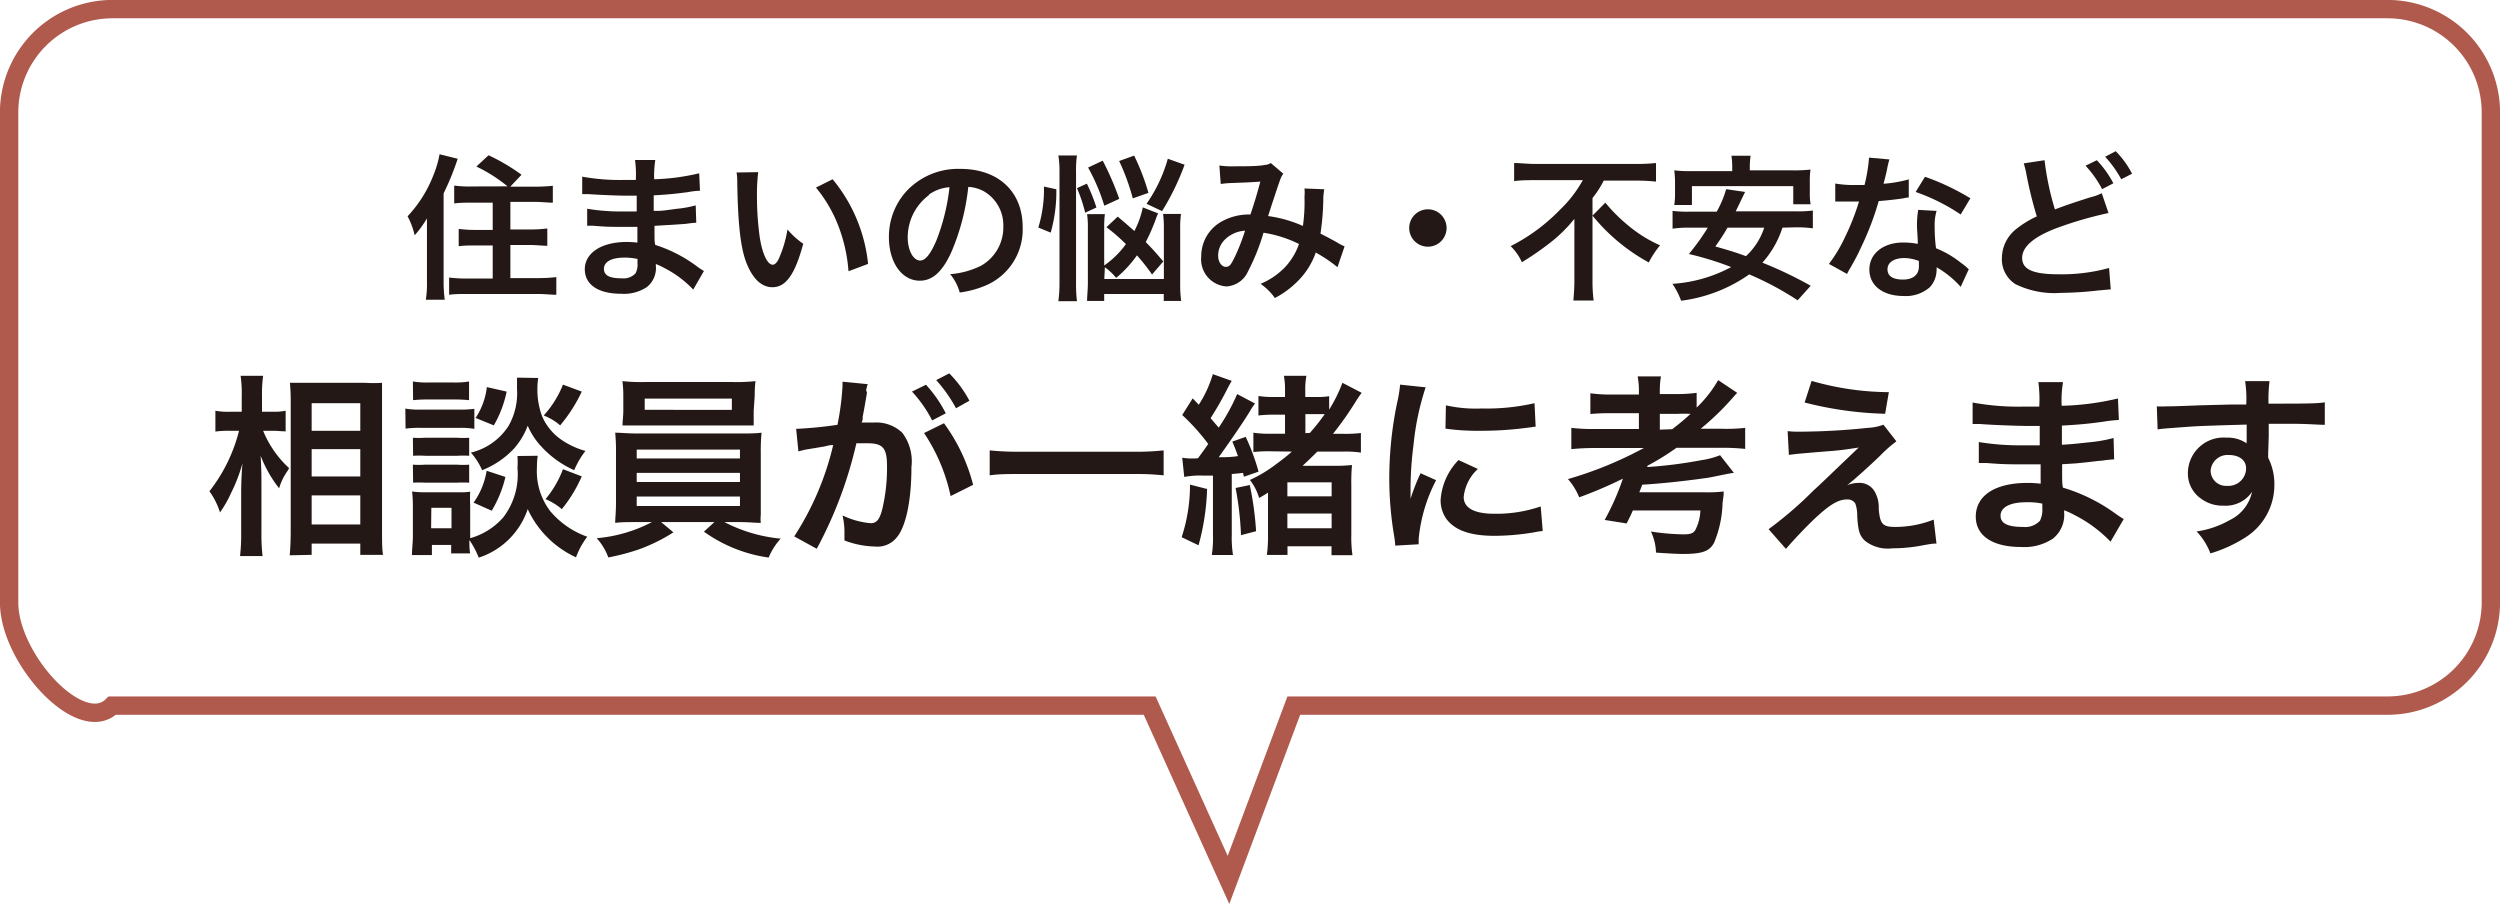 <svg xmlns="http://www.w3.org/2000/svg" viewBox="0 0 222.04 80.28"><defs><style>.cls-1{fill:#231815;}.cls-2{fill:none;stroke:#b0594d;stroke-miterlimit:10;stroke-width:1.63px;}</style></defs><g id="レイヤー_2" data-name="レイヤー 2"><g id="レイヤー_1-2" data-name="レイヤー 1"><path class="cls-1" d="M37.92,21c0-.37,0-.65,0-1.6a9.91,9.91,0,0,1-1.09,1.5,6.84,6.84,0,0,0-.63-1.69,11.31,11.31,0,0,0,2.31-3.69,9.25,9.25,0,0,0,.53-1.82l1.61.4a23.13,23.13,0,0,1-1.25,3.07V25a11.64,11.64,0,0,0,.1,1.62H37.82a9,9,0,0,0,.1-1.63Zm7.16-4.45a13.8,13.8,0,0,0-2.77-1.76l1.08-1a17.25,17.25,0,0,1,2.93,1.73l-1,1.06h2.11a15.14,15.14,0,0,0,1.67-.08V18c-.49,0-1-.07-1.63-.07H45.33v2.45h1.73a11.36,11.36,0,0,0,1.55-.09v1.54c-.44,0-1-.07-1.54-.07H45.33v2.94h2.42a13.27,13.27,0,0,0,1.66-.09v1.57c-.5,0-1-.07-1.68-.07H41.55c-.68,0-1.14,0-1.66.07V24.65a12.65,12.65,0,0,0,1.61.09h2.26V21.8H42.28c-.59,0-1.07,0-1.54.07V20.33a11.3,11.3,0,0,0,1.54.09h1.48V18H41.93c-.59,0-1.1,0-1.59.07V16.48a9.56,9.56,0,0,0,1.58.08Z"/><path class="cls-1" d="M61.57,25.72A9.44,9.44,0,0,0,59,23.8a6.41,6.41,0,0,0-.75-.35v.15a2.15,2.15,0,0,1-.79,1.89,3.67,3.67,0,0,1-2.3.6c-2,0-3.22-.79-3.22-2.18s1.39-2.42,3.74-2.42a7.62,7.62,0,0,1,.93.06c0-.17,0-.17,0-.34v-.3c0-.2,0-.2,0-.76l-1.4,0c-.85,0-1.37,0-2.53-.1h-.53l0-1.51a18,18,0,0,0,3.26.24l1.14,0c0-.13,0-.6,0-1.4l-.88,0c-.69,0-2.49-.07-3.43-.14l-.3,0h-.23l0-1.55a18.52,18.52,0,0,0,3.76.29l1,0a9.21,9.21,0,0,0-.07-1.77H58.2a9.17,9.17,0,0,0-.1,1.71,19.25,19.25,0,0,0,4-.53l.07,1.55a7.08,7.08,0,0,0-1.11.13c-1.23.16-1.77.21-3,.28,0,.34,0,.51,0,1.38.7,0,.7,0,2-.18a9.9,9.9,0,0,0,1.73-.31l.05,1.54a9,9,0,0,0-.91.1L59.08,20l-.95.06c0,1.35,0,1.35.06,1.69a12.48,12.48,0,0,1,3.83,2c.23.15.3.21.5.32Zm-6.11-2.84c-1.13,0-1.82.36-1.82,1s.6.84,1.6.84a1.44,1.44,0,0,0,1.21-.45,1.66,1.66,0,0,0,.17-.89V23A5.32,5.32,0,0,0,55.46,22.88Z"/><path class="cls-1" d="M67.34,15.29a16.27,16.27,0,0,0-.11,2.12,26.77,26.77,0,0,0,.26,3.75c.24,1.45.69,2.35,1.14,2.35.2,0,.4-.21.57-.6a10.54,10.54,0,0,0,.74-2.53,7,7,0,0,0,1.4,1.27c-.73,2.72-1.54,3.86-2.73,3.86-.94,0-1.69-.69-2.25-2s-.82-3.43-.88-7.3a5,5,0,0,0-.06-.89Zm6.61.63a14,14,0,0,1,3.15,7.52l-1.74.65a14.1,14.1,0,0,0-.89-4,12.22,12.22,0,0,0-2-3.43Z"/><path class="cls-1" d="M84.53,22.31c-.8,1.8-1.69,2.62-2.84,2.62-1.59,0-2.74-1.62-2.74-3.87A6,6,0,0,1,80.49,17,6.28,6.28,0,0,1,85.3,15c3.35,0,5.53,2,5.53,5.18a5.4,5.4,0,0,1-3.39,5.22,8.81,8.81,0,0,1-2.2.58,4.38,4.38,0,0,0-.85-1.63,7.4,7.4,0,0,0,2.78-.77,3.91,3.91,0,0,0,1.94-3.5A3.47,3.47,0,0,0,87.4,17,3.17,3.17,0,0,0,86,16.6,20,20,0,0,1,84.53,22.31Zm-2-5a4.68,4.68,0,0,0-1.91,3.78c0,1.14.49,2.05,1.11,2.05.46,0,.93-.59,1.44-1.79a18.54,18.54,0,0,0,1.16-4.72A3.53,3.53,0,0,0,82.48,17.3Z"/><path class="cls-1" d="M92.22,20.21a11.65,11.65,0,0,0,.5-3.64l1.1.24a13.33,13.33,0,0,1-.5,3.85ZM94,26.75a12.88,12.88,0,0,0,.1-1.76v-9.7a9.14,9.14,0,0,0-.1-1.48h1.65a9.35,9.35,0,0,0-.08,1.48v9.77a13.35,13.35,0,0,0,.08,1.69Zm2.38-7.86a12.68,12.68,0,0,0-.73-2.18l.88-.4a15.11,15.11,0,0,1,.85,2.12Zm1.7,5.89h5.29v-4.5A9.35,9.35,0,0,0,103.3,19h1.59a9.11,9.11,0,0,0-.07,1.3v4.87a10.35,10.35,0,0,0,.09,1.56h-1.55v-.62H98.07v.62H96.55c0-.44.07-.94.07-1.61v-4.8a8.07,8.07,0,0,0-.07-1.3h1.58a9.28,9.28,0,0,0-.06,1.23v3.33A8,8,0,0,0,100,21.68a16.09,16.09,0,0,0-1.73-1.5l1-.94c.75.63,1,.86,1.48,1.28a8,8,0,0,0,.75-2.1l1.36.53a4.29,4.29,0,0,0-.22.55,16.22,16.22,0,0,1-.88,2c.62.63.86.9,1.56,1.72l-1,1.16a17.19,17.19,0,0,0-1.34-1.7,10.11,10.11,0,0,1-1.85,2,4.88,4.88,0,0,0-1-.94Zm0-6.51a17.2,17.2,0,0,0-1.44-3.39l1.3-.61a26.24,26.24,0,0,1,1.47,3.39Zm2.53-.65a19.66,19.66,0,0,0-1.21-3.32l1.33-.48A20,20,0,0,1,102,17.13Zm1.22.48a13.12,13.12,0,0,0,1.89-4l1.49.53a22,22,0,0,1-2,4.12Z"/><path class="cls-1" d="M108.3,14.7a7.84,7.84,0,0,0,1.41.07c.84,0,2.09,0,2.6-.12a1.09,1.09,0,0,0,.56-.17l1.11.95a2,2,0,0,0-.3.59c-.07.16-.92,2.73-1.05,3.17a11.19,11.19,0,0,1,3.09.88,15.41,15.41,0,0,0,.14-2.59,4.45,4.45,0,0,0,0-.74l1.76.07a4.67,4.67,0,0,0-.09.94,22.8,22.8,0,0,1-.25,3c.45.23,1.07.55,1.5.8a4.38,4.38,0,0,0,.64.33l-.63,1.85a13.05,13.05,0,0,0-1.93-1.3,6.64,6.64,0,0,1-1.52,2.46,8.21,8.21,0,0,1-2.11,1.58,5.15,5.15,0,0,0-1.27-1.26,6.46,6.46,0,0,0,2.16-1.47,5.72,5.72,0,0,0,1.25-2.07,10.71,10.71,0,0,0-3.15-1,18.94,18.94,0,0,1-1.38,3.44,2.23,2.23,0,0,1-1.92,1.33,2.41,2.41,0,0,1-2.23-2.66,3.51,3.51,0,0,1,1.73-3.06,5,5,0,0,1,2.64-.67c.37-1.11.53-1.64.88-2.92-.71.05-1,.07-2.41.12a9,9,0,0,0-1.11.09Zm.42,6.65a2,2,0,0,0-.53,1.35c0,.57.31,1,.68,1s.48-.25.8-.88a18.09,18.09,0,0,0,.91-2.33A2.77,2.77,0,0,0,108.72,21.35Z"/><path class="cls-1" d="M128.48,20.25a1.66,1.66,0,1,1-1.66-1.66A1.66,1.66,0,0,1,128.48,20.25Z"/><path class="cls-1" d="M136.39,16c-.6,0-1.35,0-1.91.09V14.48c.56,0,1.16.08,1.86.08h8.89a16.83,16.83,0,0,0,1.85-.08v1.65a17.55,17.55,0,0,0-1.81-.09h-2.83a8.89,8.89,0,0,1-1,1.55v7.34a13.38,13.38,0,0,0,.1,1.76h-1.8c.05-.53.09-1.17.09-1.76V20.74c0-.5,0-.69,0-1.3a13,13,0,0,1-2,2,26.25,26.25,0,0,1-2.66,1.85,4.75,4.75,0,0,0-1-1.43,16.36,16.36,0,0,0,4.41-3.26,10.93,10.93,0,0,0,2-2.6Zm6.19,2a14.27,14.27,0,0,0,2,2,11.89,11.89,0,0,0,2.86,1.79,8,8,0,0,0-1,1.52,16.73,16.73,0,0,1-5-4.16Z"/><path class="cls-1" d="M158.31,20.22a8.62,8.62,0,0,1-1.78,3.11,35.73,35.73,0,0,1,4.29,2.05l-1.16,1.29a27.39,27.39,0,0,0-4.3-2.3,13.44,13.44,0,0,1-6.05,2.34,6.88,6.88,0,0,0-.77-1.5,12.78,12.78,0,0,0,5.22-1.49A28,28,0,0,0,150,22.56a20.53,20.53,0,0,0,1.68-2.34h-1.61a9.85,9.85,0,0,0-1.52.09V18.73a10.87,10.87,0,0,0,1.52.07h2.4a8.9,8.9,0,0,0,.84-2l1.68.25-.28.58-.55,1.14h5.31a10.92,10.92,0,0,0,1.54-.07v1.58a10.42,10.42,0,0,0-1.54-.09Zm-4.46-5.32a6.94,6.94,0,0,0-.07-1.07h1.7a7.66,7.66,0,0,0-.07,1.05v.25h3.78a12.52,12.52,0,0,0,1.61-.07,7.65,7.65,0,0,0-.06,1.08v1a5.44,5.44,0,0,0,.07,1h-1.54V16.53h-9v1.68H148.7a6.33,6.33,0,0,0,.07-1v-1a8.25,8.25,0,0,0-.07-1.08,12.34,12.34,0,0,0,1.61.07h3.54Zm-.42,5.32a18.65,18.65,0,0,1-1.08,1.67c1.39.4,1.72.5,2.72.86a5.94,5.94,0,0,0,1.62-2.53Z"/><path class="cls-1" d="M167.81,14.16a7.58,7.58,0,0,0-.22.93c-.07.34-.14.62-.3,1.23a11.25,11.25,0,0,0,2.24-.39l0,1.61a2.14,2.14,0,0,0-.45.07c-.5.08-1.35.18-2.22.25a25.75,25.75,0,0,1-1.54,4.05c-.32.69-.44.94-1,1.92a4.85,4.85,0,0,0-.27.5l-1.61-.89a13.06,13.06,0,0,0,1.36-2.24,21.94,21.94,0,0,0,1.31-3.3l-.88,0-.56,0H163v-1.6a9.51,9.51,0,0,0,1.89.13h.71A14.3,14.3,0,0,0,166,14Zm6.33,11.32A8.45,8.45,0,0,0,172,23.74a2.22,2.22,0,0,1,0,.28,2.28,2.28,0,0,1-.6,1.49,3.24,3.24,0,0,1-2.32.78c-1.85,0-3.05-.92-3.05-2.35s1.25-2.4,3-2.4a6.71,6.71,0,0,1,1.3.12c0-.64-.07-1.19-.07-1.61a7.76,7.76,0,0,1,.11-1.41l1.63.09a4.33,4.33,0,0,0-.17,1.41,14.19,14.19,0,0,0,.12,1.91,8.71,8.71,0,0,1,2.21,1.29,5,5,0,0,1,.49.38,1.71,1.71,0,0,0,.21.19Zm-5-2.56c-.91,0-1.5.38-1.5,1s.51.91,1.37.91,1.42-.39,1.42-1.17c0-.14,0-.48,0-.48A3.72,3.72,0,0,0,169.18,22.92Zm5-3.87a17.28,17.28,0,0,0-4-2l.83-1.35A21.38,21.38,0,0,1,175,17.61Z"/><path class="cls-1" d="M181.59,14.23a24.73,24.73,0,0,0,.92,4.37c.87-.33,1.4-.52,3.16-1.08a4.43,4.43,0,0,0,1-.36l.6,1.76a33.87,33.87,0,0,0-4.61,1.34c-2,.76-3.06,1.64-3.06,2.65s.95,1.45,3.2,1.45a15.85,15.85,0,0,0,4.52-.56l.15,1.9-1.13.1a30.48,30.48,0,0,1-3.27.21,7.86,7.86,0,0,1-4.06-.77,2.61,2.61,0,0,1-1.21-2.33A3.32,3.32,0,0,1,179,20.4a8.72,8.72,0,0,1,1.9-1.18,35.62,35.62,0,0,1-.93-3.79,8,8,0,0,0-.23-.92Zm4.64,0a8.8,8.8,0,0,1,1.47,2.05l-1,.52a9.26,9.26,0,0,0-1.47-2.08Zm2.17,1.69a10.1,10.1,0,0,0-1.43-2l.94-.49a8,8,0,0,1,1.45,2Z"/><path class="cls-1" d="M23.37,38.26a9.22,9.22,0,0,0,2.31,3.32c-.08.14-.15.26-.2.33a5,5,0,0,0-.69,1.46,11.14,11.14,0,0,1-1.64-2.89c.05,1,.07,1.41.07,2.36v4.43a17.24,17.24,0,0,0,.1,2.12h-2a17.35,17.35,0,0,0,.1-2.12V43.72c0-.76.05-2,.12-2.59a14.17,14.17,0,0,1-1,2.62,10.18,10.18,0,0,1-1,1.76,6.6,6.6,0,0,0-.94-1.88,14.35,14.35,0,0,0,2.63-5.37h-.84a8.68,8.68,0,0,0-1.26.07V36.48a6,6,0,0,0,1.27.09h1.07v-1.4a11.07,11.07,0,0,0-.1-1.79h2a11.6,11.6,0,0,0-.1,1.78v1.41h1a5,5,0,0,0,1.1-.09v1.83c-.39,0-.69-.05-1.08-.05Zm2.36,11.06c.06-.64.09-1.36.09-2.21V35.83c0-.59,0-1-.07-1.83.47,0,.79,0,1.53,0h5.17A10.79,10.79,0,0,0,33.93,34c0,.5,0,1,0,1.75V47.1c0,.91,0,1.65.09,2.18H32v-1H27.68v1Zm1.95-11.06H32V35.81H27.68Zm0,4.06H32V39.89H27.68Zm0,4.26H32V44H27.68Z"/><path class="cls-1" d="M36,36.29a7.42,7.42,0,0,0,1.38.09h3.37a9.53,9.53,0,0,0,1.38-.07v1.78A7,7,0,0,0,40.84,38H37.4a9,9,0,0,0-1.38.07Zm11.76,4.19a5.77,5.77,0,0,0-.07,1,5.84,5.84,0,0,0,1.19,3.93,7.62,7.62,0,0,0,3.28,2.26,6.73,6.73,0,0,0-1,1.83,8.75,8.75,0,0,1-4.29-4.28,6.81,6.81,0,0,1-4.35,4.31,7.9,7.9,0,0,0-.83-1.57c0,.62,0,.81.07,1.19H40.07V48.4H38.36v.9H36.59c0-.53.08-1.14.08-1.69V45a11.6,11.6,0,0,0-.07-1.35,7.24,7.24,0,0,0,1.16.07h3a5.37,5.37,0,0,0,1-.05,11.41,11.41,0,0,0,0,1.24v2.89a6.07,6.07,0,0,0,2.93-1.84,6.26,6.26,0,0,0,1.27-4.39,8.07,8.07,0,0,0,0-1.07Zm-11.09-6.6a7.15,7.15,0,0,0,1.39.09h2.21a7.21,7.21,0,0,0,1.39-.09v1.66a13.68,13.68,0,0,0-1.39-.06H38.08a13,13,0,0,0-1.39.06Zm0,5a9.75,9.75,0,0,0,1.08,0H40.6a8.92,8.92,0,0,0,1.07,0v1.6a9.68,9.68,0,0,0-1.07,0H37.77a9.75,9.75,0,0,0-1.08,0Zm0,2.39a7.78,7.78,0,0,0,1.08,0H40.6a7.2,7.2,0,0,0,1.07,0v1.6a9.69,9.69,0,0,0-1.09,0H37.77a9.75,9.75,0,0,0-1.08,0Zm1.62,5.65H40.1V45.1H38.31ZM47.8,33.57a6.75,6.75,0,0,0-.07,1A6.61,6.61,0,0,0,48.16,37,4.87,4.87,0,0,0,49.78,39,7.06,7.06,0,0,0,52,40.05,7.25,7.25,0,0,0,51,41.76a8.77,8.77,0,0,1-2.93-2.11,6.36,6.36,0,0,1-1.2-1.84,6.59,6.59,0,0,1-1.19,2,7.74,7.74,0,0,1-2.86,1.95,5.65,5.65,0,0,0-1-1.56,5.51,5.51,0,0,0,3.34-2.36,5.89,5.89,0,0,0,.76-3.3c0-.4,0-.59,0-1Zm-2.91,8.79a10.37,10.37,0,0,1-1.22,3l-1.61-.72a6.59,6.59,0,0,0,1.16-2.83ZM45,34.78a10.06,10.06,0,0,1-1.14,3l-1.62-.66a6.23,6.23,0,0,0,1-2.74Zm6.67,0a13.58,13.58,0,0,1-1.92,3,5,5,0,0,0-1.46-.88A8.92,8.92,0,0,0,50,34.16Zm0,7.53a12.63,12.63,0,0,1-1.77,2.91,5.45,5.45,0,0,0-1.45-.89A9.07,9.07,0,0,0,50,41.67Z"/><path class="cls-1" d="M56.55,46.37c-.86,0-1.36,0-1.91.07,0-.43.07-.95.07-1.81V40.27a17.39,17.39,0,0,0-.07-1.84c.51,0,1.1.07,1.91.07h9.17c.84,0,1.32,0,1.92-.07a15.84,15.84,0,0,0-.07,1.84v4.36c0,.67,0,1,0,1.12a3.12,3.12,0,0,0,0,.69c-.53,0-1.06-.07-1.92-.07H64.34a13.59,13.59,0,0,0,5,1.47,5.72,5.72,0,0,0-1.07,1.68,12.94,12.94,0,0,1-5.75-2.3l.93-.85H58.72l1.09.91a15.13,15.13,0,0,1-3.14,1.54,20.42,20.42,0,0,1-2.64.69A5.33,5.33,0,0,0,53,47.8a12.93,12.93,0,0,0,4.9-1.43ZM66.94,36.5c0,.52,0,.9,0,1.29-.52,0-1.1,0-1.86,0H57.19c-.78,0-1.38,0-1.9,0,0-.43.07-.82.07-1.29V35.17a9.74,9.74,0,0,0-.08-1.32,15.16,15.16,0,0,0,2,.08h7.82a15.08,15.08,0,0,0,2-.08,10.63,10.63,0,0,0-.07,1.32ZM56.55,40.72h9.17v-.79H56.55Zm0,2.09h9.17V42H56.55Zm0,2.13h9.17V44.1H56.55Zm.71-9.54v1H65v-1Z"/><path class="cls-1" d="M77,34.88c-.08.5-.2,1.21-.38,2.14,0,.29,0,.29-.1.51l1.07,0a3.35,3.35,0,0,1,2.55.91,4.21,4.21,0,0,1,.81,3.05c0,3-.5,5.33-1.33,6.27a2.18,2.18,0,0,1-1.91.78A8,8,0,0,1,75,48c0-.33,0-.58,0-.76a6.33,6.33,0,0,0-.17-1.46,7.29,7.29,0,0,0,2.51.69c.5,0,.78-.33,1-1.17a15.67,15.67,0,0,0,.44-3.93c0-1.59-.39-2-1.72-2-.36,0-.64,0-1,0a37,37,0,0,1-3.52,9.37l-2-1.1a25.52,25.52,0,0,0,3.46-8.11c-.26,0-.26,0-.81.13l-1.57.26c-.27.05-.46.11-.71.17l-.2-2a35.73,35.73,0,0,0,3.67-.36,23.85,23.85,0,0,0,.45-3.48V33.9l2.24.22a2.84,2.84,0,0,0-.14.54Zm5.24-.71A11.25,11.25,0,0,1,84,36.71l-1.21.63A11.43,11.43,0,0,0,81,34.78Zm1.6,3.42a15.93,15.93,0,0,1,2.59,5.47l-2,1a16,16,0,0,0-2.36-5.6Zm1.07-1.33a12.83,12.83,0,0,0-1.76-2.5l1.16-.6a10.25,10.25,0,0,1,1.79,2.43Z"/><path class="cls-1" d="M103.35,42.22a22.53,22.53,0,0,0-2.62-.12H90.54c-1,0-1.86,0-2.64.12V40a23.7,23.7,0,0,0,2.64.12h10.19a22,22,0,0,0,2.62-.12Z"/><path class="cls-1" d="M107.21,43.43a21.13,21.13,0,0,1-.76,5l-1.5-.72a14.77,14.77,0,0,0,.74-4.67Zm-.81-2.73c.53-.72.53-.72.91-1.27A18.69,18.69,0,0,0,105,36.86l.93-1.48.54.57a10.43,10.43,0,0,0,1.25-2.72l1.68.6c-.11.17-.19.33-.35.62a29.09,29.09,0,0,1-1.53,2.69l.72.84A17.74,17.74,0,0,0,109.88,35l1.59.84a4.74,4.74,0,0,0-.47.71c-.74,1.2-2,3-2.76,4.06.5,0,1.07,0,1.71-.1-.21-.59-.26-.71-.5-1.29l1.19-.42a19.6,19.6,0,0,1,1.14,3.09l-1.3.45L110.4,42c-.61.07-.66.07-1,.1v5.36a10.06,10.06,0,0,0,.11,1.83h-1.88a10.28,10.28,0,0,0,.1-1.83V42.24l-.91,0a7.33,7.33,0,0,0-1.64.12L105,40.65a4.56,4.56,0,0,0,.9.07h.2ZM111,43.08a27.48,27.48,0,0,1,.56,4.1l-1.34.35a27.68,27.68,0,0,0-.48-4.19Zm1.7-3a11.44,11.44,0,0,0-1.38.07V38.43a8.65,8.65,0,0,0,1.52.09h1.29V36.83h-.89a11.92,11.92,0,0,0-1.47.07V35.17a8.52,8.52,0,0,0,1.47.09h.89v-.59a6.68,6.68,0,0,0-.1-1.29h2a6.31,6.31,0,0,0-.1,1.31v.57h1a6.55,6.55,0,0,0,1.12-.07v1.19A13.16,13.16,0,0,0,119.23,34l1.71.89a8.44,8.44,0,0,0-.55.81,28.91,28.91,0,0,1-2,2.83h.88a12.05,12.05,0,0,0,1.6-.07v1.74a8.67,8.67,0,0,0-1.56-.09H117c-.52.52-.83.81-1.31,1.26h2.69a13.35,13.35,0,0,0,1.7-.07,16.2,16.2,0,0,0-.06,1.79v4.36a11.17,11.17,0,0,0,.1,1.86h-1.86v-.79h-3.91v.77h-1.83a13.15,13.15,0,0,0,.1-1.84v-3.7c-.25.17-.39.25-.79.48a4.69,4.69,0,0,0-.82-1.6,12.07,12.07,0,0,0,2.27-1.36c.64-.47,1-.75,1.46-1.16Zm1.64,4h3.93V42.84h-3.93Zm0,2.84h3.93V45.61h-3.93Zm2-8.47a19.36,19.36,0,0,0,1.32-1.67c-.32,0-.5,0-.72,0h-1v1.69Z"/><path class="cls-1" d="M123.92,48.46a7.12,7.12,0,0,0-.09-.81,30.77,30.77,0,0,1-.44-5.15,33,33,0,0,1,.7-6.74,10.63,10.63,0,0,0,.26-1.6l2.27.24a23.65,23.65,0,0,0-1.08,5.15,29.64,29.64,0,0,0-.26,3.81c0,.38,0,.51,0,.94a17.71,17.71,0,0,1,.89-2.27l1.38.62A14.1,14.1,0,0,0,126,47.87c0,.1,0,.24,0,.47Zm7.34-6.81A3.92,3.92,0,0,0,130,44.13c0,1,.95,1.5,2.74,1.5a12.16,12.16,0,0,0,4.1-.65l.18,2.18a6.7,6.7,0,0,0-.71.11,21.64,21.64,0,0,1-3.57.32c-2.13,0-3.51-.48-4.27-1.49a2.87,2.87,0,0,1-.52-1.69,5.62,5.62,0,0,1,1.59-3.55ZM128.42,36a12.14,12.14,0,0,0,3.18.28,19,19,0,0,0,4.69-.47l.1,2.08-1.22.16a30.35,30.35,0,0,1-3.69.21,20.4,20.4,0,0,1-3.1-.19Z"/><path class="cls-1" d="M141.78,39.79a21.32,21.32,0,0,0-2.22.1V38a16.12,16.12,0,0,0,2.22.1h3.78v-1.4h-2.37a18.67,18.67,0,0,0-1.94.07V34.93a13.21,13.21,0,0,0,1.94.11h2.37v-.19a6.71,6.71,0,0,0-.11-1.42h2.07a7.41,7.41,0,0,0-.1,1.42V35h1.32a13.56,13.56,0,0,0,1.95-.11v1.31a10.87,10.87,0,0,0,1.91-2.44l1.69,1.13c-.1.11-.12.12-.24.26a24,24,0,0,1-3,2.93h1.85A14.35,14.35,0,0,0,155,38v1.87a19.51,19.51,0,0,0-2.1-.1h-4a22.53,22.53,0,0,1-2.59,1.6v.11a39.13,39.13,0,0,0,4.8-.61,7.37,7.37,0,0,0,1.66-.44L154,42c-.24,0-1.94.38-2.29.43-2,.29-4.15.52-5.86.62,0,.05-.1.28-.25.67h5.7a11.88,11.88,0,0,0,1.79-.07,1.82,1.82,0,0,0,0,.23c0,.1-.07.52-.1.81a9.75,9.75,0,0,1-.75,3.51c-.41.78-1.08,1-2.8,1-.5,0-1.52-.06-2.36-.12a4.72,4.72,0,0,0-.45-1.87,21.28,21.28,0,0,0,2.88.25c.63,0,.87-.09,1.06-.38a4.09,4.09,0,0,0,.45-1.74h-6c-.16.38-.26.58-.55,1.15l-1.95-.31a22.55,22.55,0,0,0,1.62-3.67,37.92,37.92,0,0,1-3.88,1.66,5.74,5.74,0,0,0-1-1.62A33.83,33.83,0,0,0,146,39.79Zm6.74-1.67c.72-.55,1.12-.9,1.63-1.36a10.89,10.89,0,0,0-1.22,0h-1.51v1.4Z"/><path class="cls-1" d="M158.77,38.29a7.39,7.39,0,0,0,1,.05A59.48,59.48,0,0,0,165.9,38a4.4,4.4,0,0,0,1.38-.28l1.15,1.48A11.16,11.16,0,0,0,167,40.46c-.93.9-2.41,2.23-2.95,2.64a2.59,2.59,0,0,1,1-.21,1.55,1.55,0,0,1,1.43.73,2.79,2.79,0,0,1,.38,1.58c.12,1.36.35,1.6,1.48,1.6a9.32,9.32,0,0,0,3.4-.65l.25,2.13c-.29,0-.39,0-1.51.21a14.6,14.6,0,0,1-2.41.21,3.28,3.28,0,0,1-2.42-.66c-.48-.45-.62-.86-.7-2.22a3,3,0,0,0-.17-1.1.79.79,0,0,0-.73-.36c-.81,0-1.58.48-3,1.82-.88.85-1.81,1.85-2.43,2.57L157.08,47a34,34,0,0,0,4-3.45c.4-.36.71-.65,2-1.89.47-.45,1.14-1.09,2-1.91-1,.15-1.43.22-2.24.29l-1.74.14-.9.08c-.63.05-.75.07-1.32.14Zm2.13-4.46a25.18,25.18,0,0,0,6.86,1l-.33,1.92a31.78,31.78,0,0,1-7.15-1Z"/><path class="cls-1" d="M187.45,48.11a11.82,11.82,0,0,0-3.19-2.36,7.17,7.17,0,0,0-.93-.43v.19a2.7,2.7,0,0,1-1,2.33,4.61,4.61,0,0,1-2.85.74c-2.51,0-4-1-4-2.69,0-1.88,1.71-3,4.6-3a9.48,9.48,0,0,1,1.16.07,3,3,0,0,0,0-.42v-.37c0-.25,0-.25,0-.93l-1.72,0c-1,0-1.69,0-3.12-.12-.22,0-.39,0-.65,0l0-1.86a22.53,22.53,0,0,0,4,.29l1.41,0c0-.16,0-.74,0-1.72h-1.08c-.85,0-3.07-.08-4.22-.17l-.38,0h-.28l0-1.91a22.22,22.22,0,0,0,4.63.36c.28,0,.86,0,1.29,0a11.76,11.76,0,0,0-.08-2.17h2.19a9.79,9.79,0,0,0-.12,2.1,24,24,0,0,0,5-.65l.08,1.91a12.74,12.74,0,0,0-1.36.15c-1.51.21-2.19.26-3.7.35,0,.43,0,.64,0,1.7.86-.05.86-.05,2.45-.22a12.68,12.68,0,0,0,2.14-.38l.05,1.9a10.51,10.51,0,0,0-1.12.12c-.26,0-1,.12-2.33.24l-1.17.07c0,1.67,0,1.67.07,2.08A15.39,15.39,0,0,1,188,45.7c.29.19.38.26.62.4Zm-7.53-3.5c-1.4,0-2.24.45-2.24,1.19s.74,1,2,1a1.79,1.79,0,0,0,1.5-.55,2.19,2.19,0,0,0,.21-1.11v-.41A6.09,6.09,0,0,0,179.92,44.61Z"/><path class="cls-1" d="M201.45,40.24c0,.07,0,.21,0,.41a5.23,5.23,0,0,1,.55,2.43,5.5,5.5,0,0,1-2.57,4.65,12.18,12.18,0,0,1-3.11,1.42,5.75,5.75,0,0,0-1.23-1.95,8.22,8.22,0,0,0,2.93-1,3.63,3.63,0,0,0,2-2.52,2.83,2.83,0,0,1-2.53,1.23,3.18,3.18,0,0,1-2-.62A2.71,2.71,0,0,1,194.32,42a3.17,3.17,0,0,1,3.43-3.13,2.93,2.93,0,0,1,1.79.51.56.56,0,0,1,0-.2s0-1,0-1.47c-2.47.07-4.09.12-4.85.17-2.6.19-2.6.19-3.06.26l-.07-2.05a6.42,6.42,0,0,0,.84,0c.43,0,.71,0,2.93-.09l2.71-.07,1.46,0a10,10,0,0,0-.1-2.08l2.17,0a13.51,13.51,0,0,0-.09,2c3,0,4.34,0,5-.12l0,2c-.64,0-1.47-.09-2.9-.09-.41,0-.72,0-2.08,0v1.12Zm-3.51.17a1.51,1.51,0,0,0-1.6,1.38,1.36,1.36,0,0,0,1.46,1.36,1.57,1.57,0,0,0,1.69-1.55C199.49,40.88,198.89,40.41,197.94,40.41Z"/><path class="cls-2" d="M212.07.81H10A9.18,9.18,0,0,0,.81,10V53.51c0,5,6.37,11.94,9.16,9.16h92.14l7,15.48,5.8-15.48h97.17a9.18,9.18,0,0,0,9.15-9.16V10A9.18,9.18,0,0,0,212.07.81Z"/></g></g></svg>